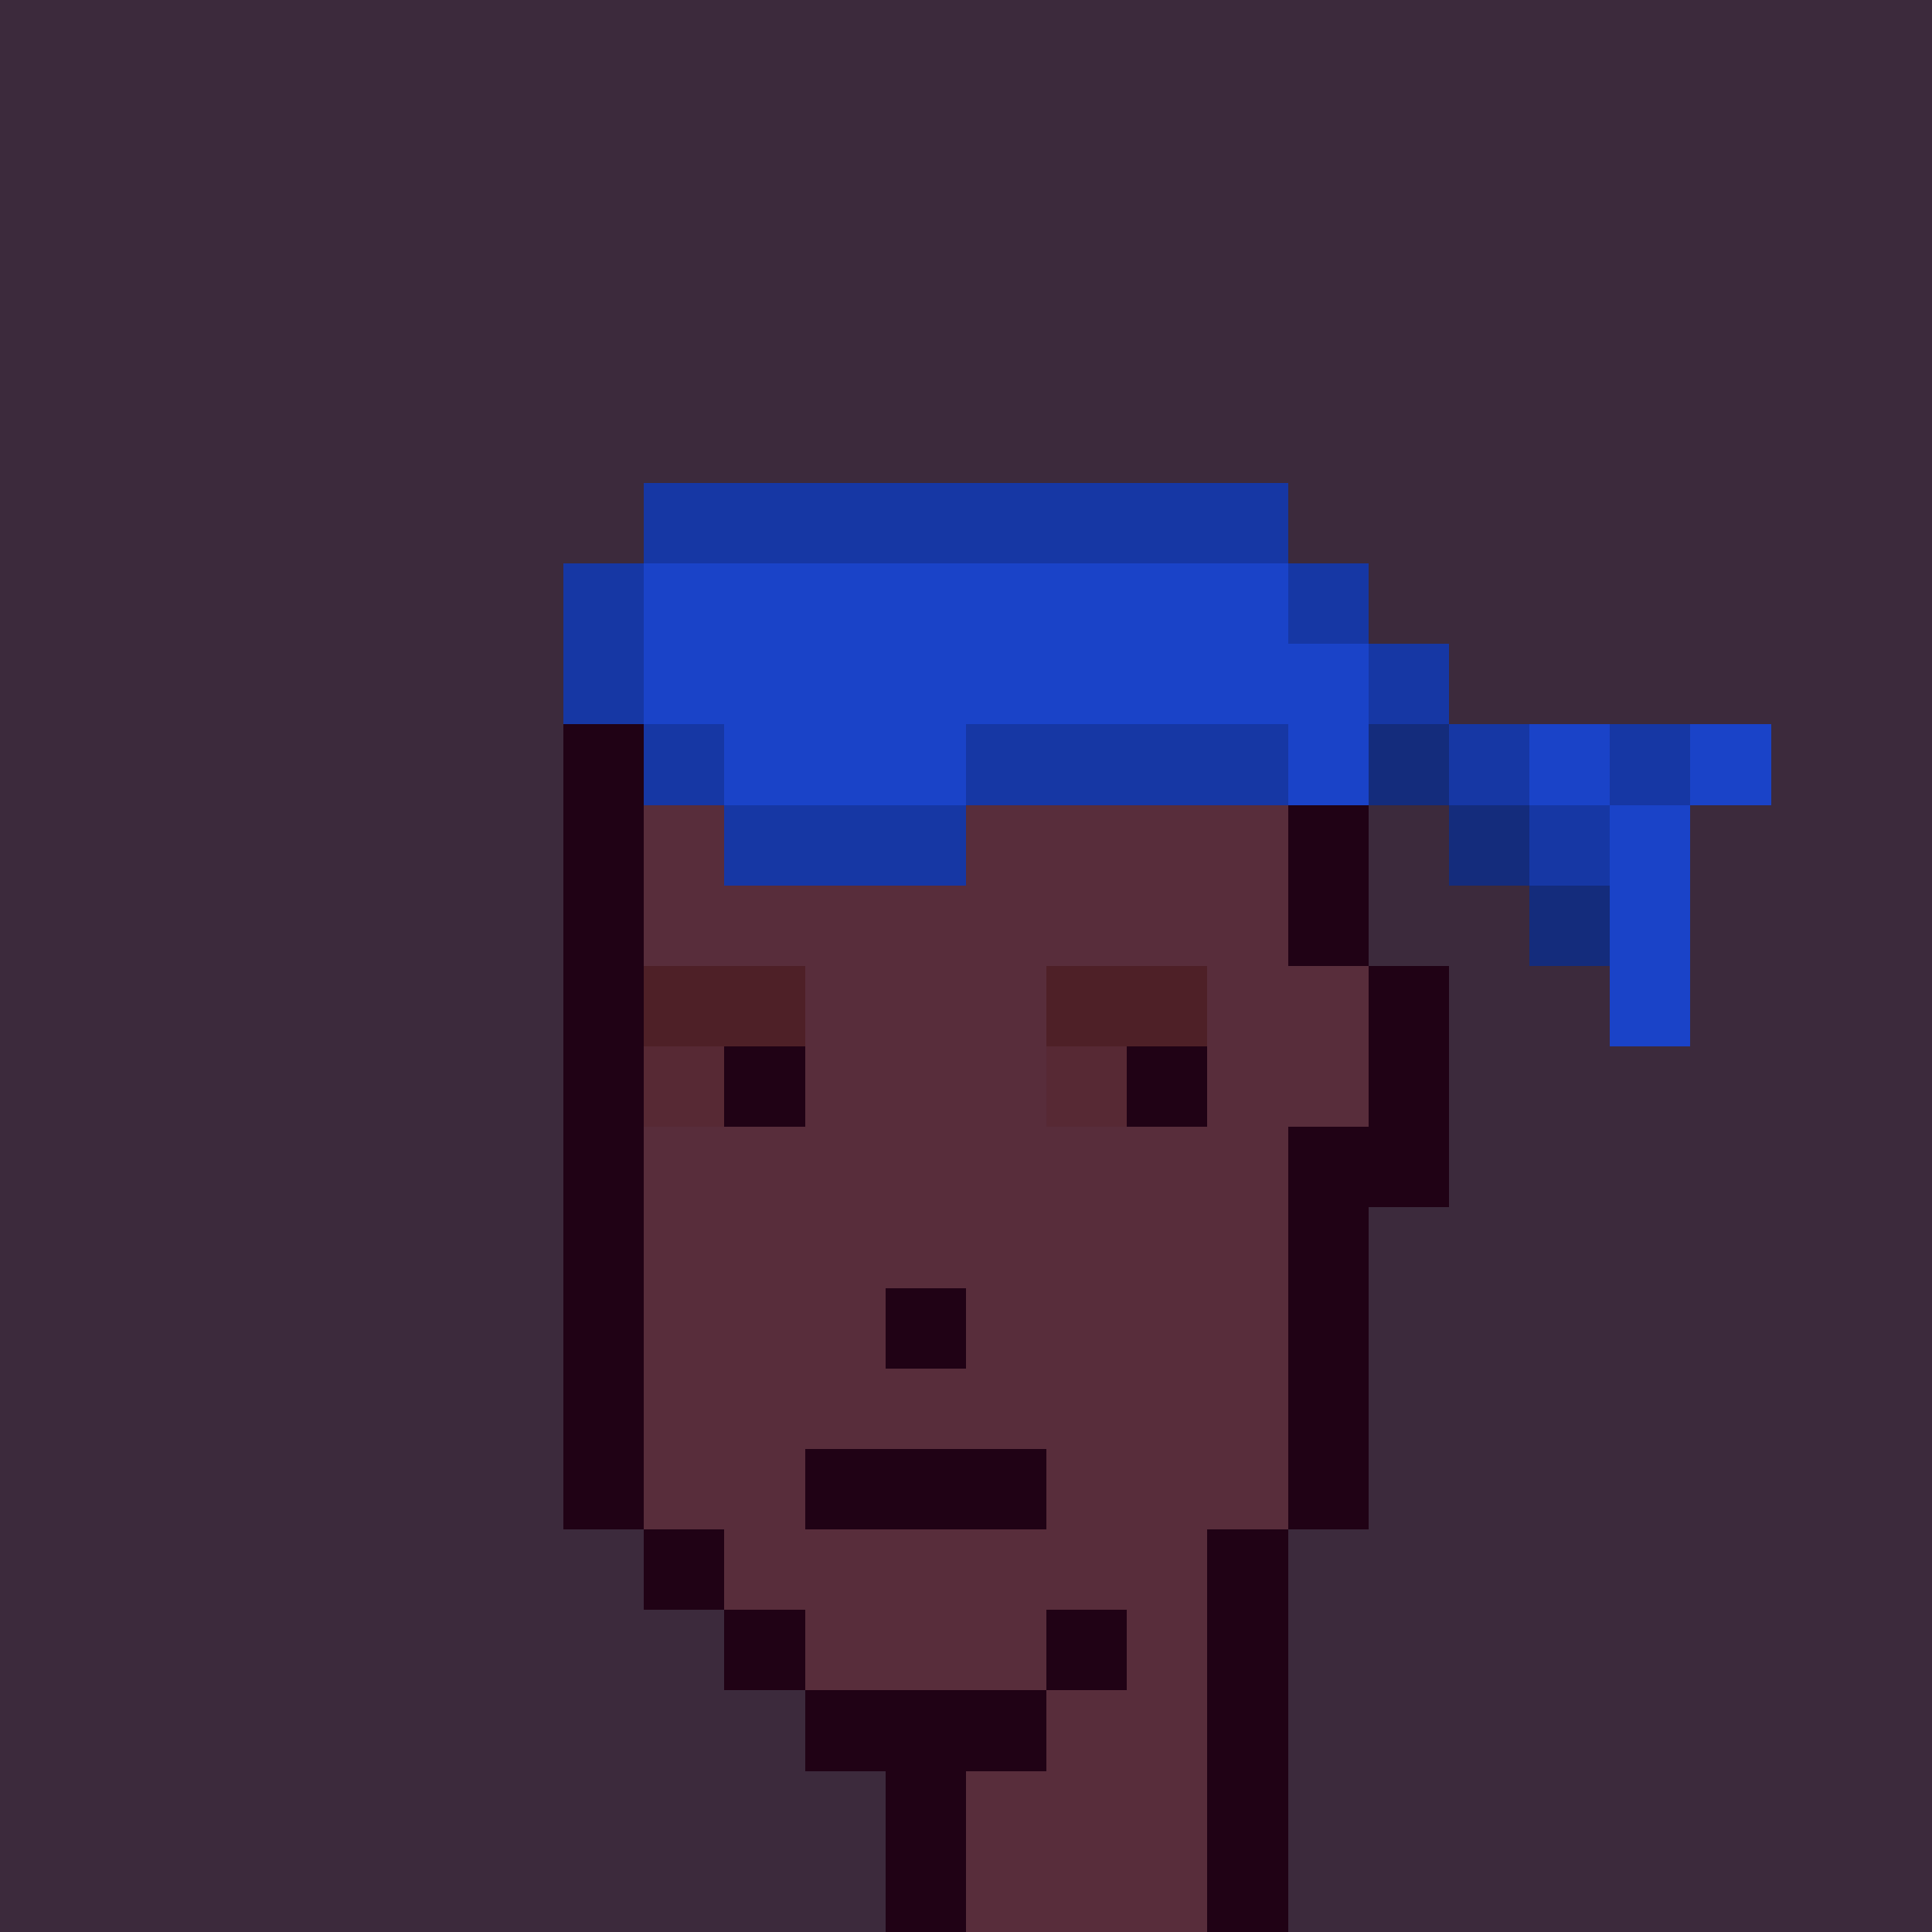 <svg width="1200" height="1200" shape-rendering="crispEdges" xmlns="http://www.w3.org/2000/svg" version="1.2" viewBox="0 0 24 24"><style>rect{width:1px;height:1px}</style><rect x="0" y="0" style="width:100%;height:100%" fill="#3c2a3c" /><rect x="15" y="6" fill="#1637a4ff"/><rect x="14" y="6" fill="#1637a4ff"/><rect x="13" y="6" fill="#1637a4ff"/><rect x="12" y="6" fill="#1637a4ff"/><rect x="11" y="6" fill="#1637a4ff"/><rect x="10" y="6" fill="#1637a4ff"/><rect x="9" y="6" fill="#1637a4ff"/><rect x="8" y="6" fill="#1637a4ff"/><rect x="16" y="7" fill="#1637a4ff"/><rect x="15" y="7" fill="#1a43c8ff"/><rect x="14" y="7" fill="#1a43c8ff"/><rect x="13" y="7" fill="#1a43c8ff"/><rect x="12" y="7" fill="#1a43c8ff"/><rect x="11" y="7" fill="#1a43c8ff"/><rect x="10" y="7" fill="#1a43c8ff"/><rect x="9" y="7" fill="#1a43c8ff"/><rect x="8" y="7" fill="#1a43c8ff"/><rect x="7" y="7" fill="#1637a4ff"/><rect x="17" y="8" fill="#1637a4ff"/><rect x="16" y="8" fill="#1a43c8ff"/><rect x="15" y="8" fill="#1a43c8ff"/><rect x="14" y="8" fill="#1a43c8ff"/><rect x="13" y="8" fill="#1a43c8ff"/><rect x="12" y="8" fill="#1a43c8ff"/><rect x="11" y="8" fill="#1a43c8ff"/><rect x="10" y="8" fill="#1a43c8ff"/><rect x="9" y="8" fill="#1a43c8ff"/><rect x="8" y="8" fill="#1a43c8ff"/><rect x="7" y="8" fill="#1637a4ff"/><rect x="21" y="9" fill="#1a43c8ff"/><rect x="20" y="9" fill="#1637a4ff"/><rect x="19" y="9" fill="#1a43c8ff"/><rect x="18" y="9" fill="#1637a4ff"/><rect x="17" y="9" fill="#142c7cff"/><rect x="16" y="9" fill="#1a43c8ff"/><rect x="15" y="9" fill="#1637a4ff"/><rect x="14" y="9" fill="#1637a4ff"/><rect x="13" y="9" fill="#1637a4ff"/><rect x="12" y="9" fill="#1637a4ff"/><rect x="11" y="9" fill="#1a43c8ff"/><rect x="10" y="9" fill="#1a43c8ff"/><rect x="9" y="9" fill="#1a43c8ff"/><rect x="8" y="9" fill="#1637a4ff"/><rect x="7" y="9" fill="#200215ff"/><rect x="20" y="10" fill="#1a43c8ff"/><rect x="19" y="10" fill="#1637a4ff"/><rect x="18" y="10" fill="#142c7cff"/><rect x="16" y="10" fill="#200215ff"/><rect x="15" y="10" fill="#582d3bff"/><rect x="14" y="10" fill="#582d3bff"/><rect x="13" y="10" fill="#582d3bff"/><rect x="12" y="10" fill="#582d3bff"/><rect x="11" y="10" fill="#1637a4ff"/><rect x="10" y="10" fill="#1637a4ff"/><rect x="9" y="10" fill="#1637a4ff"/><rect x="8" y="10" fill="#582d3bff"/><rect x="7" y="10" fill="#200215ff"/><rect x="20" y="11" fill="#1a43c8ff"/><rect x="19" y="11" fill="#142c7cff"/><rect x="16" y="11" fill="#200215ff"/><rect x="15" y="11" fill="#582d3bff"/><rect x="14" y="11" fill="#582d3bff"/><rect x="13" y="11" fill="#582d3bff"/><rect x="12" y="11" fill="#582d3bff"/><rect x="11" y="11" fill="#582d3bff"/><rect x="10" y="11" fill="#582d3bff"/><rect x="9" y="11" fill="#582d3bff"/><rect x="8" y="11" fill="#582d3bff"/><rect x="7" y="11" fill="#200215ff"/><rect x="20" y="12" fill="#1a43c8ff"/><rect x="17" y="12" fill="#200215ff"/><rect x="16" y="12" fill="#582d3bff"/><rect x="15" y="12" fill="#582d3bff"/><rect x="14" y="12" fill="#4e2027ff"/><rect x="13" y="12" fill="#4e2027ff"/><rect x="12" y="12" fill="#582d3bff"/><rect x="11" y="12" fill="#582d3bff"/><rect x="10" y="12" fill="#582d3bff"/><rect x="9" y="12" fill="#4e2027ff"/><rect x="8" y="12" fill="#4e2027ff"/><rect x="7" y="12" fill="#200215ff"/><rect x="17" y="13" fill="#200215ff"/><rect x="16" y="13" fill="#582d3bff"/><rect x="15" y="13" fill="#582d3bff"/><rect x="14" y="13" fill="#200215ff"/><rect x="13" y="13" fill="#572934ff"/><rect x="12" y="13" fill="#582d3bff"/><rect x="11" y="13" fill="#582d3bff"/><rect x="10" y="13" fill="#582d3bff"/><rect x="9" y="13" fill="#200215ff"/><rect x="8" y="13" fill="#572934ff"/><rect x="7" y="13" fill="#200215ff"/><rect x="17" y="14" fill="#200215ff"/><rect x="16" y="14" fill="#200215ff"/><rect x="15" y="14" fill="#582d3bff"/><rect x="14" y="14" fill="#582d3bff"/><rect x="13" y="14" fill="#582d3bff"/><rect x="12" y="14" fill="#582d3bff"/><rect x="11" y="14" fill="#582d3bff"/><rect x="10" y="14" fill="#582d3bff"/><rect x="9" y="14" fill="#582d3bff"/><rect x="8" y="14" fill="#582d3bff"/><rect x="7" y="14" fill="#200215ff"/><rect x="16" y="15" fill="#200215ff"/><rect x="15" y="15" fill="#582d3bff"/><rect x="14" y="15" fill="#582d3bff"/><rect x="13" y="15" fill="#582d3bff"/><rect x="12" y="15" fill="#582d3bff"/><rect x="11" y="15" fill="#582d3bff"/><rect x="10" y="15" fill="#582d3bff"/><rect x="9" y="15" fill="#582d3bff"/><rect x="8" y="15" fill="#582d3bff"/><rect x="7" y="15" fill="#200215ff"/><rect x="16" y="16" fill="#200215ff"/><rect x="15" y="16" fill="#582d3bff"/><rect x="14" y="16" fill="#582d3bff"/><rect x="13" y="16" fill="#582d3bff"/><rect x="12" y="16" fill="#582d3bff"/><rect x="11" y="16" fill="#200215ff"/><rect x="10" y="16" fill="#582d3bff"/><rect x="9" y="16" fill="#582d3bff"/><rect x="8" y="16" fill="#582d3bff"/><rect x="7" y="16" fill="#200215ff"/><rect x="16" y="17" fill="#200215ff"/><rect x="15" y="17" fill="#582d3bff"/><rect x="14" y="17" fill="#582d3bff"/><rect x="13" y="17" fill="#582d3bff"/><rect x="12" y="17" fill="#582d3bff"/><rect x="11" y="17" fill="#582d3bff"/><rect x="10" y="17" fill="#582d3bff"/><rect x="9" y="17" fill="#582d3bff"/><rect x="8" y="17" fill="#582d3bff"/><rect x="7" y="17" fill="#200215ff"/><rect x="16" y="18" fill="#200215ff"/><rect x="15" y="18" fill="#582d3bff"/><rect x="14" y="18" fill="#582d3bff"/><rect x="13" y="18" fill="#582d3bff"/><rect x="12" y="18" fill="#200215ff"/><rect x="11" y="18" fill="#200215ff"/><rect x="10" y="18" fill="#200215ff"/><rect x="9" y="18" fill="#582d3bff"/><rect x="8" y="18" fill="#582d3bff"/><rect x="7" y="18" fill="#200215ff"/><rect x="15" y="19" fill="#200215ff"/><rect x="14" y="19" fill="#582d3bff"/><rect x="13" y="19" fill="#582d3bff"/><rect x="12" y="19" fill="#582d3bff"/><rect x="11" y="19" fill="#582d3bff"/><rect x="10" y="19" fill="#582d3bff"/><rect x="9" y="19" fill="#582d3bff"/><rect x="8" y="19" fill="#200215ff"/><rect x="15" y="20" fill="#200215ff"/><rect x="14" y="20" fill="#582d3bff"/><rect x="13" y="20" fill="#200215ff"/><rect x="12" y="20" fill="#582d3bff"/><rect x="11" y="20" fill="#582d3bff"/><rect x="10" y="20" fill="#582d3bff"/><rect x="9" y="20" fill="#200215ff"/><rect x="15" y="21" fill="#200215ff"/><rect x="14" y="21" fill="#582d3bff"/><rect x="13" y="21" fill="#582d3bff"/><rect x="12" y="21" fill="#200215ff"/><rect x="11" y="21" fill="#200215ff"/><rect x="10" y="21" fill="#200215ff"/><rect x="15" y="22" fill="#200215ff"/><rect x="14" y="22" fill="#582d3bff"/><rect x="13" y="22" fill="#582d3bff"/><rect x="12" y="22" fill="#582d3bff"/><rect x="11" y="22" fill="#200215ff"/><rect x="15" y="23" fill="#200215ff"/><rect x="14" y="23" fill="#582d3bff"/><rect x="13" y="23" fill="#582d3bff"/><rect x="12" y="23" fill="#582d3bff"/><rect x="11" y="23" fill="#200215ff"/></svg>